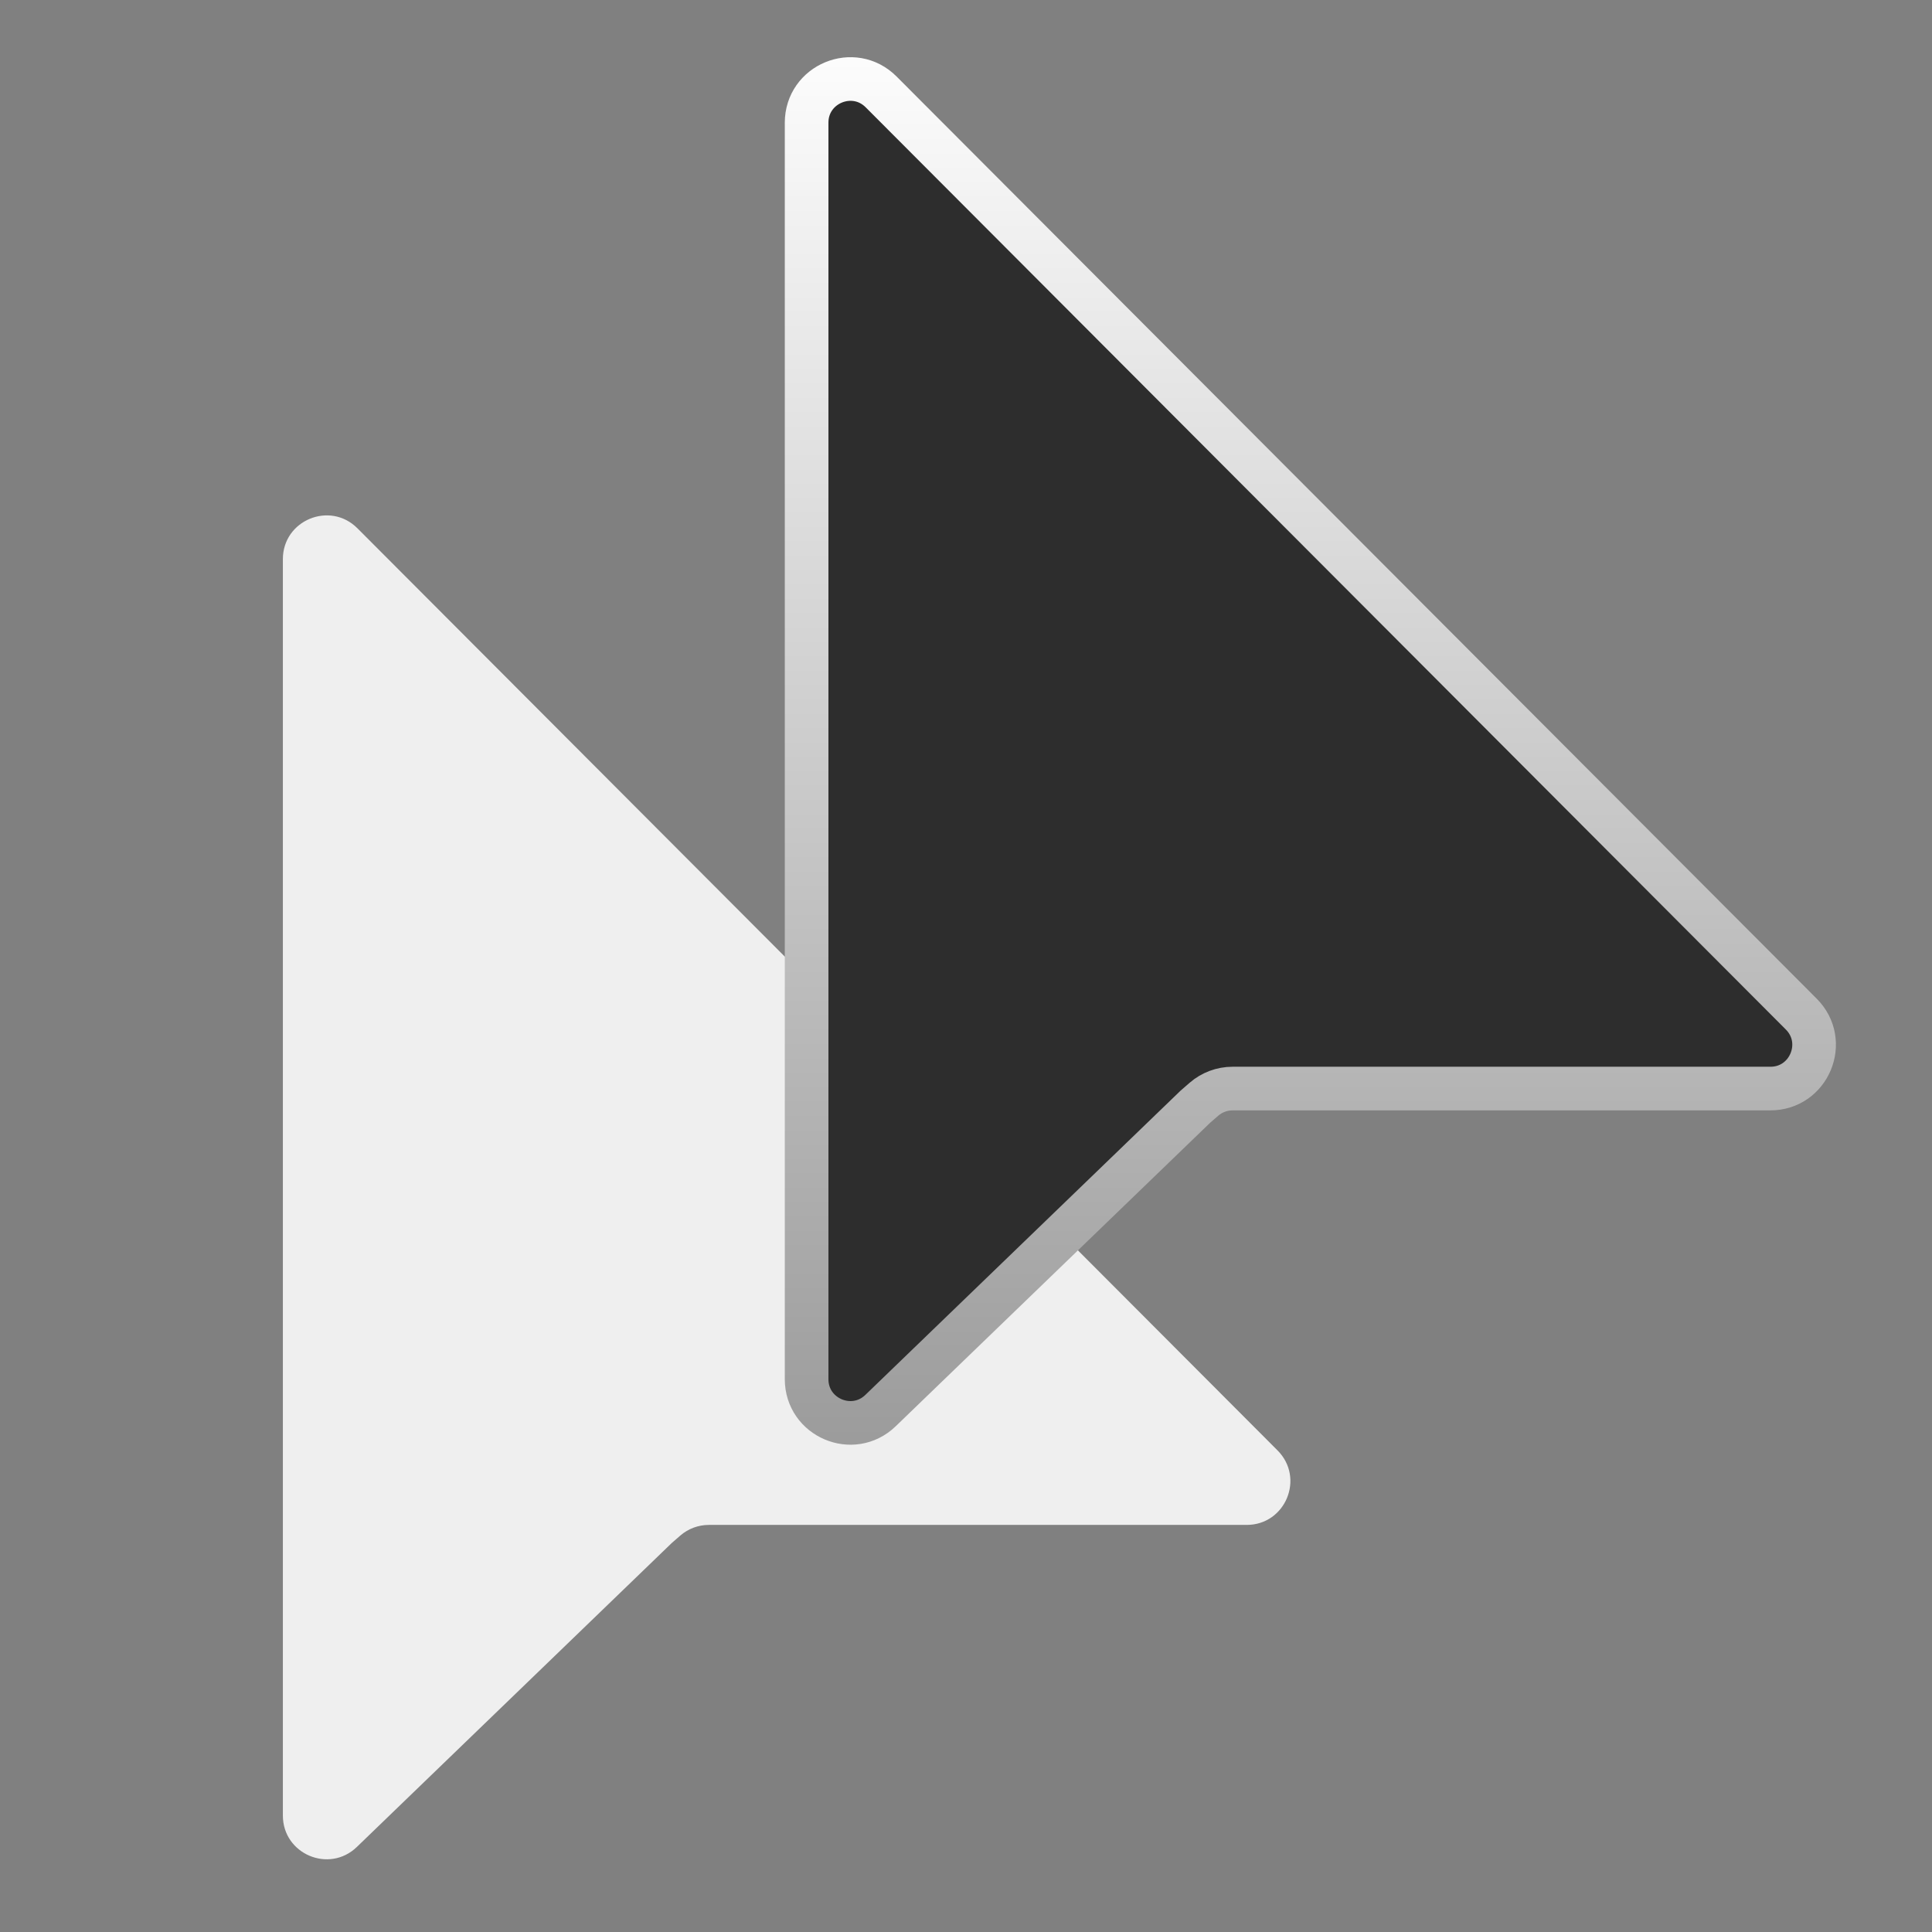 <svg width="48" height="48" viewBox="0 0 48 48" fill="none" xmlns="http://www.w3.org/2000/svg">
<rect x="0" y="0" width="48" height="48" fill="#808080" stroke="none"/>
<path d="M8.88 13.125C8.197 12.441 7.028 12.925 7.028 13.891V45.107C7.028 46.064 8.177 46.552 8.866 45.887L16.686 38.339L16.9 38.152C17.097 37.981 17.35 37.886 17.611 37.886H30.973C31.939 37.886 32.422 36.72 31.741 36.036L8.88 13.125Z" fill="#EFEFEF"/>
<path d="M21.892 2.284C21.209 1.599 20.04 2.083 20.04 3.049V34.265C20.04 35.222 21.189 35.71 21.877 35.045L29.697 27.497L29.912 27.31C30.109 27.139 30.362 27.045 30.623 27.045H43.985C44.95 27.045 45.434 25.878 44.752 25.195L21.892 2.284Z" fill="#2D2D2D" stroke="url(#paint0_linear_223_881)" stroke-width="1.084"/>
<defs>
<linearGradient id="paint0_linear_223_881" x1="33.319" y1="0.428" x2="33.319" y2="36.819" gradientUnits="userSpaceOnUse">
<stop stop-color="white"/>
<stop offset="1" stop-color="#999999"/>
</linearGradient>
</defs>
</svg>
